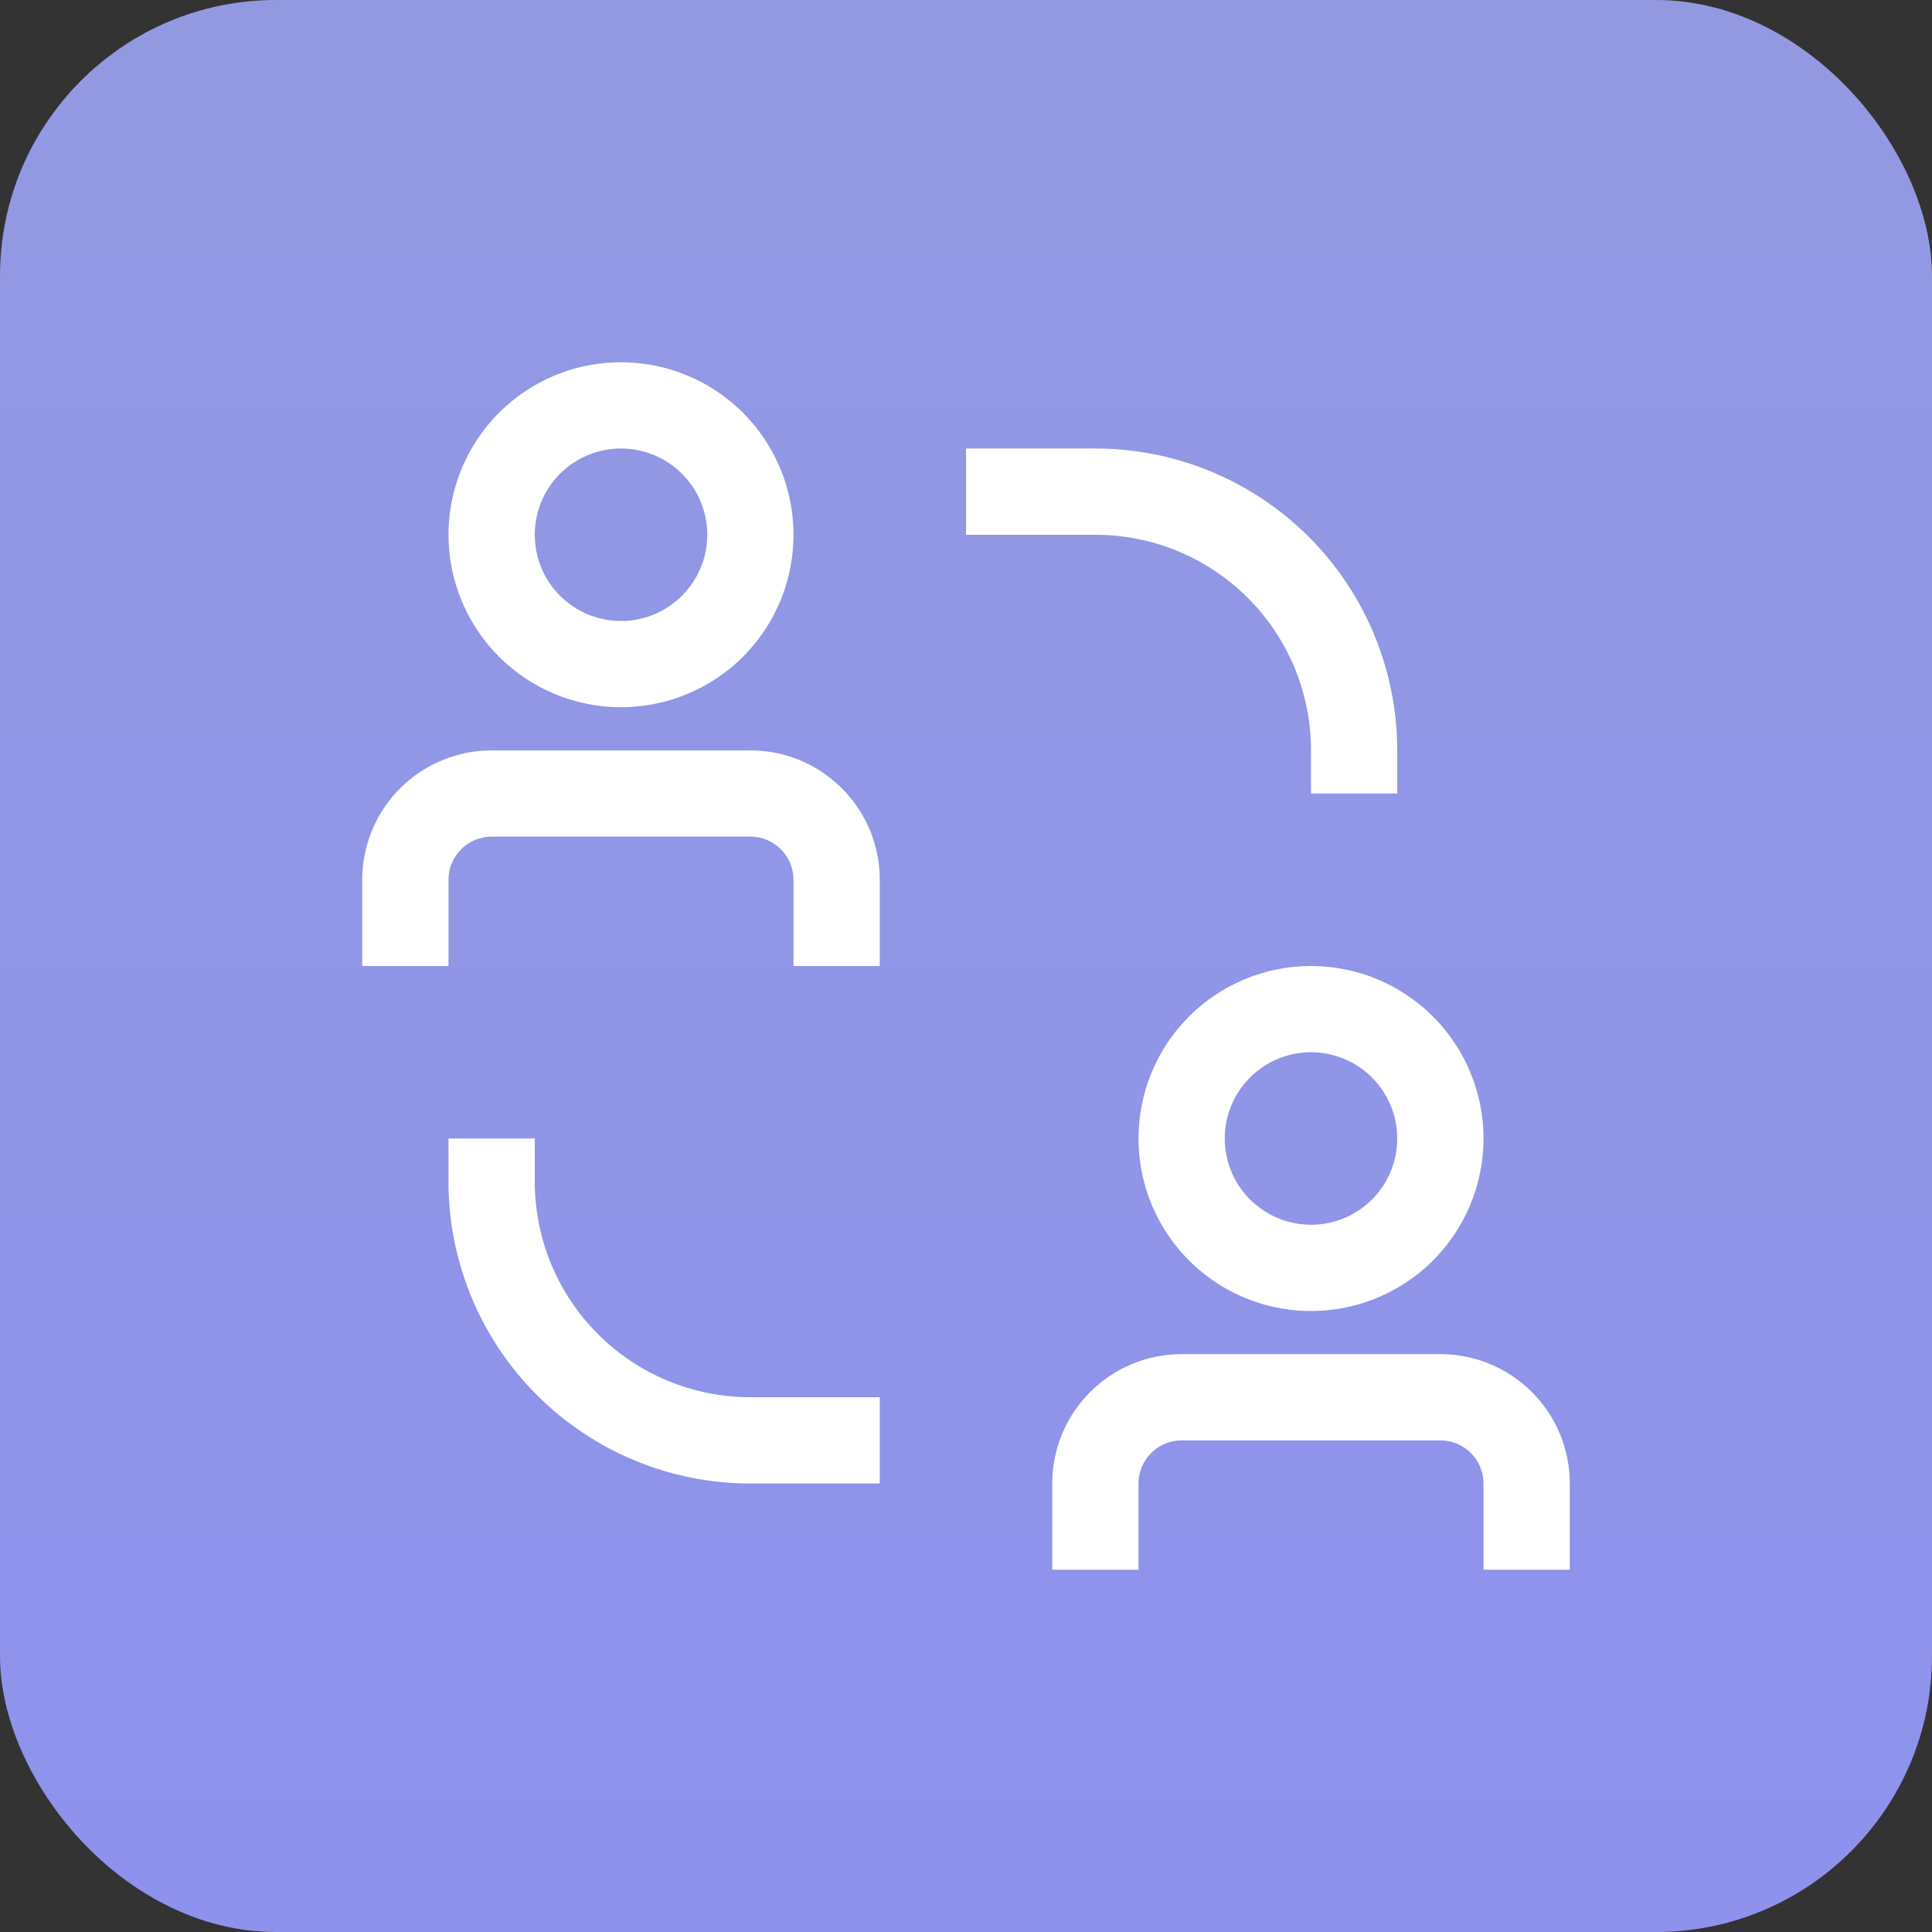 <svg width="35" height="35" viewBox="0 0 35 35" fill="none" xmlns="http://www.w3.org/2000/svg">
<rect x="0" y="0" width="35" height="35" fill="#333333" stroke="none"/>
<rect width="35" height="35" rx="5" fill="url(#paint0_linear_1330_1069)"/>
<path d="M9.688 21.406V20.625H8.125V21.406C8.125 22.857 8.701 24.248 9.727 25.273C10.752 26.299 12.143 26.875 13.594 26.875H15.938V25.312H13.594C12.558 25.312 11.564 24.901 10.832 24.168C10.099 23.436 9.688 22.442 9.688 21.406Z" fill="white"/>
<path d="M23.75 13.594V14.375H25.312V13.594C25.312 12.143 24.736 10.752 23.711 9.727C22.685 8.701 21.294 8.125 19.844 8.125H17.5V9.688H19.844C20.357 9.688 20.865 9.789 21.339 9.985C21.812 10.181 22.243 10.469 22.606 10.832C22.969 11.194 23.256 11.625 23.453 12.099C23.649 12.573 23.75 13.081 23.75 13.594Z" fill="white"/>
<path d="M13.594 13.594H8.906C8.285 13.594 7.689 13.841 7.249 14.28C6.809 14.72 6.562 15.316 6.562 15.938V17.5H8.125V15.938C8.125 15.73 8.207 15.532 8.354 15.385C8.5 15.239 8.699 15.156 8.906 15.156H13.594C13.801 15.156 14 15.239 14.146 15.385C14.293 15.532 14.375 15.73 14.375 15.938V17.5H15.938V15.938C15.938 15.316 15.691 14.72 15.251 14.28C14.812 13.841 14.215 13.594 13.594 13.594Z" fill="white"/>
<path d="M11.25 12.812C11.868 12.812 12.472 12.629 12.986 12.286C13.5 11.943 13.901 11.454 14.137 10.883C14.374 10.312 14.435 9.684 14.315 9.078C14.194 8.472 13.897 7.915 13.46 7.478C13.023 7.041 12.466 6.743 11.86 6.623C11.254 6.502 10.625 6.564 10.054 6.8C9.483 7.037 8.995 7.437 8.652 7.951C8.308 8.465 8.125 9.069 8.125 9.688C8.125 10.516 8.454 11.311 9.04 11.897C9.626 12.483 10.421 12.812 11.25 12.812ZM11.25 8.125C11.559 8.125 11.861 8.217 12.118 8.388C12.375 8.56 12.575 8.804 12.694 9.09C12.812 9.375 12.843 9.689 12.783 9.992C12.722 10.295 12.573 10.574 12.355 10.792C12.136 11.011 11.858 11.16 11.555 11.22C11.252 11.28 10.938 11.249 10.652 11.131C10.367 11.013 10.123 10.812 9.951 10.556C9.779 10.299 9.688 9.997 9.688 9.688C9.688 9.273 9.852 8.876 10.145 8.583C10.438 8.29 10.836 8.125 11.25 8.125Z" fill="white"/>
<path d="M26.094 24.531H21.406C20.785 24.531 20.189 24.778 19.749 25.218C19.309 25.657 19.062 26.253 19.062 26.875V28.438H20.625V26.875C20.625 26.668 20.707 26.469 20.854 26.323C21 26.176 21.199 26.094 21.406 26.094H26.094C26.301 26.094 26.5 26.176 26.646 26.323C26.793 26.469 26.875 26.668 26.875 26.875V28.438H28.438V26.875C28.438 26.253 28.191 25.657 27.751 25.218C27.311 24.778 26.715 24.531 26.094 24.531Z" fill="white"/>
<path d="M20.625 20.625C20.625 21.243 20.808 21.847 21.152 22.361C21.495 22.875 21.983 23.276 22.554 23.512C23.125 23.749 23.753 23.811 24.36 23.69C24.966 23.569 25.523 23.272 25.96 22.835C26.397 22.398 26.694 21.841 26.815 21.235C26.936 20.628 26.874 20 26.637 19.429C26.401 18.858 26 18.37 25.486 18.027C24.972 17.683 24.368 17.5 23.75 17.5C22.921 17.5 22.126 17.829 21.54 18.415C20.954 19.001 20.625 19.796 20.625 20.625ZM25.312 20.625C25.312 20.934 25.221 21.236 25.049 21.493C24.878 21.75 24.634 21.95 24.348 22.069C24.062 22.187 23.748 22.218 23.445 22.157C23.142 22.097 22.864 21.948 22.645 21.73C22.427 21.511 22.278 21.233 22.218 20.93C22.157 20.627 22.188 20.313 22.306 20.027C22.425 19.741 22.625 19.497 22.882 19.326C23.139 19.154 23.441 19.062 23.75 19.062C24.164 19.062 24.562 19.227 24.855 19.52C25.148 19.813 25.312 20.211 25.312 20.625Z" fill="white"/>
<defs>
<linearGradient id="paint0_linear_1330_1069" x1="17.5" y1="0" x2="17.5" y2="35" gradientUnits="userSpaceOnUse">
<stop stop-color="#9399E1"/>
<stop offset="1" stop-color="#8E92ED"/>
</linearGradient>
</defs>
</svg>
